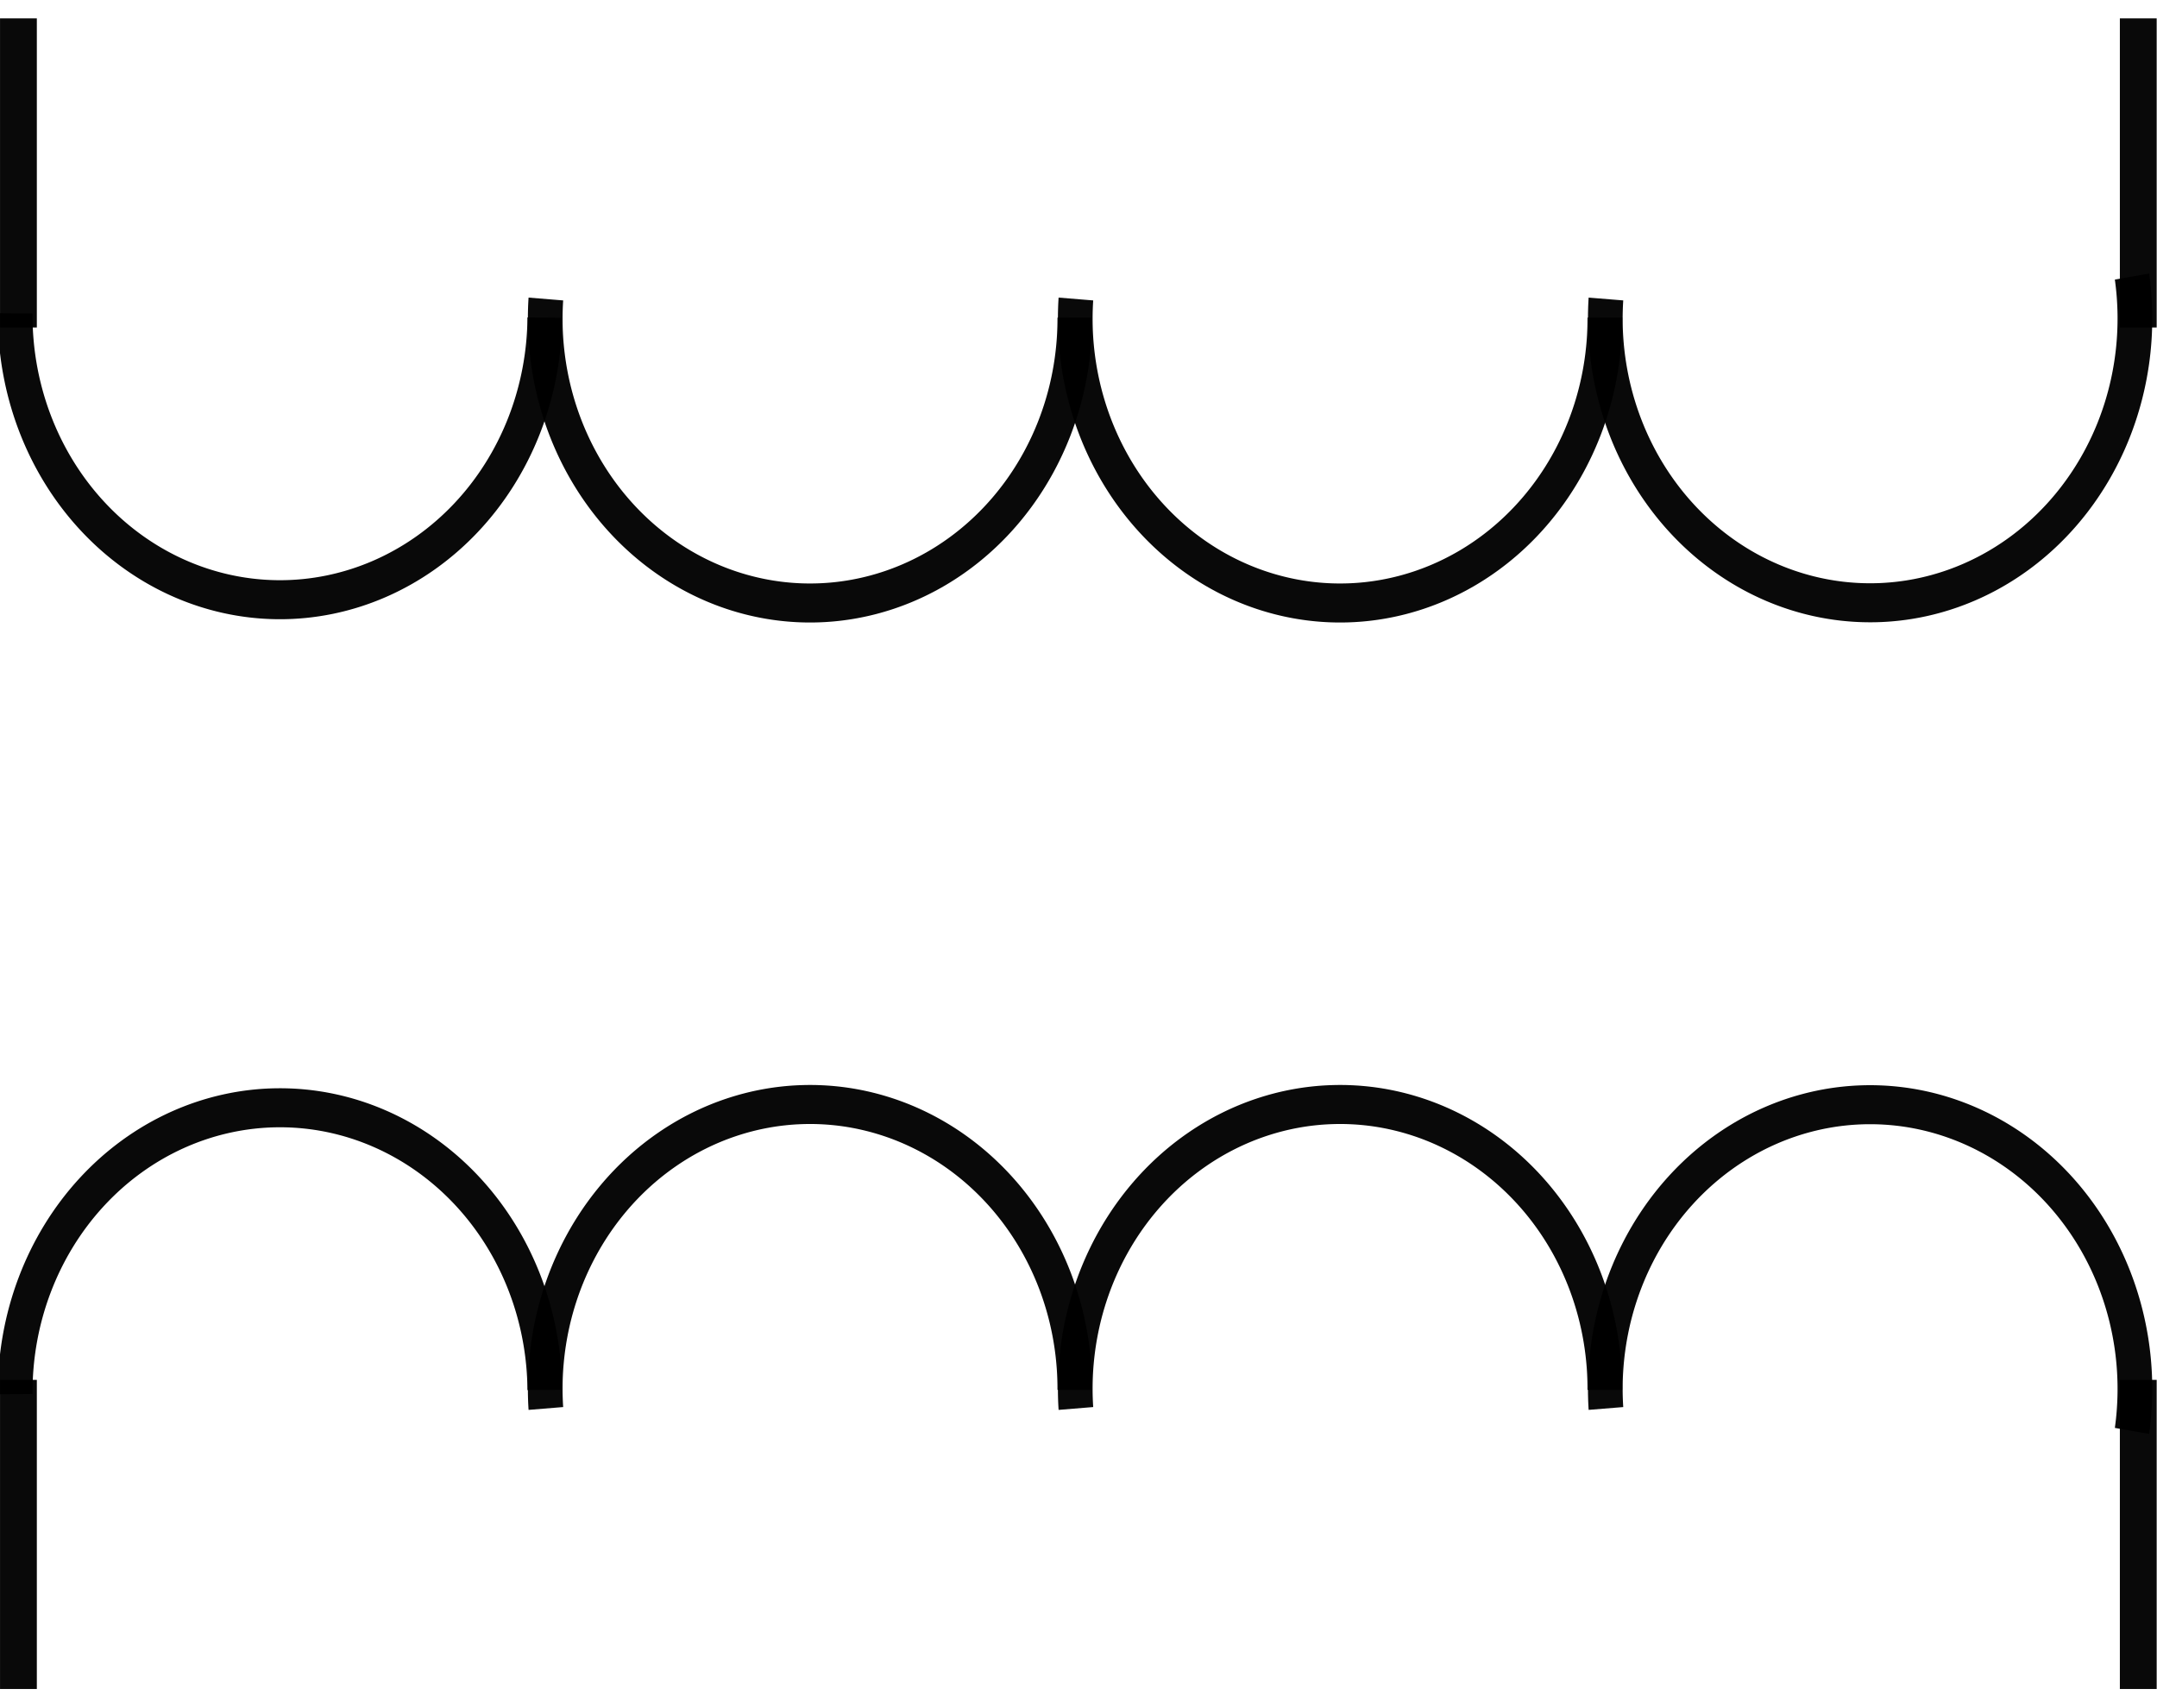 <?xml version="1.0" encoding="UTF-8" standalone="no"?>
<!-- Created with Inkscape (http://www.inkscape.org/) -->
<svg
    xmlns:inkscape="http://www.inkscape.org/namespaces/inkscape"
    xmlns:rdf="http://www.w3.org/1999/02/22-rdf-syntax-ns#"
    xmlns="http://www.w3.org/2000/svg"
    xmlns:sodipodi="http://sodipodi.sourceforge.net/DTD/sodipodi-0.dtd"
    xmlns:cc="http://creativecommons.org/ns#"
    xmlns:xlink="http://www.w3.org/1999/xlink"
    xmlns:dc="http://purl.org/dc/elements/1.1/"
    xmlns:svg="http://www.w3.org/2000/svg"
    xmlns:ns1="http://sozi.baierouge.fr"
    id="svg2"
    sodipodi:docname="rsa_iec_transformer-2.svg"
    viewBox="0 0 36.626 29.001"
    sodipodi:version="0.32"
    version="1.0"
    inkscape:output_extension="org.inkscape.output.svg.inkscape"
    inkscape:version="0.46"
  >
  <sodipodi:namedview
      id="base"
      inkscape:showpageshadow="true"
      inkscape:zoom="8"
      borderopacity="1.0"
      inkscape:current-layer="layer1"
      inkscape:cx="123.17134"
      inkscape:cy="962.15176"
      borderlayer="false"
      showgrid="false"
      units="mm"
      inkscape:document-units="mm"
      bordercolor="#666666"
      inkscape:window-x="0"
      guidetolerance="10"
      objecttolerance="10"
      inkscape:window-y="21"
      inkscape:window-width="1024"
      inkscape:pageopacity="0.0"
      inkscape:pageshadow="2"
      pagecolor="#ffffff"
      gridtolerance="10000"
      inkscape:window-height="723"
      showborder="true"
  />
  <g
      id="layer1"
      inkscape:label="Layer 1"
      inkscape:groupmode="layer"
      transform="translate(-79.812 -79.425)"
    >
    <g
        id="g3436"
      >
      <path
          id="path2588"
          sodipodi:rx="8.25"
          sodipodi:ry="7.875"
          style="stroke-opacity:.961;stroke:#000000;stroke-width:1.081;fill:none"
          sodipodi:type="arc"
          d="m136.5 78.237a8.25 7.875 0 1 1 -16.5 -0.116"
          sodipodi:open="true"
          transform="matrix(.545 0 0 .613 14.67 36.859)"
          sodipodi:cy="78.237183"
          sodipodi:cx="128.25"
          sodipodi:end="3.1563702"
          sodipodi:start="0"
      />
      <path
          id="path3360"
          sodipodi:rx="8.25"
          sodipodi:ry="7.875"
          style="stroke-opacity:.961;stroke:#000000;stroke-width:1.081;fill:none"
          sodipodi:type="arc"
          d="m136.5 78.237a8.25 7.875 0 1 1 -16.48 -0.514"
          sodipodi:open="true"
          transform="matrix(.545 0 0 .613 23.67 36.859)"
          sodipodi:cy="78.237183"
          sodipodi:cx="128.25"
          sodipodi:end="3.2069755"
          sodipodi:start="0"
      />
      <path
          id="path3362"
          sodipodi:rx="8.25"
          sodipodi:ry="7.875"
          style="stroke-opacity:.961;stroke:#000000;stroke-width:1.081;fill:none"
          sodipodi:type="arc"
          d="m136.5 78.237a8.25 7.875 0 1 1 -16.48 -0.514"
          sodipodi:open="true"
          transform="matrix(.545 0 0 .613 32.67 36.859)"
          sodipodi:cy="78.237183"
          sodipodi:cx="128.25"
          sodipodi:end="3.2069755"
          sodipodi:start="0"
      />
      <path
          id="path3364"
          sodipodi:rx="8.25"
          sodipodi:ry="7.875"
          style="stroke-opacity:.961;stroke:#000000;stroke-width:1.081;fill:none"
          sodipodi:type="arc"
          d="m136.41 77.101a8.25 7.875 0 1 1 -16.39 0.622"
          sodipodi:open="true"
          transform="matrix(.545 0 0 .613 41.67 36.859)"
          sodipodi:cy="78.237183"
          sodipodi:cx="128.25"
          sodipodi:end="9.4901608"
          sodipodi:start="6.1384584"
      />
      <path
          id="path3368"
          style="stroke-opacity:.961;stroke:#000000;stroke-width:.625;fill:none"
          d="m80.125 84.987v-5.25"
      />
      <path
          id="path3370"
          style="stroke-opacity:.961;stroke:#000000;stroke-width:.625;fill:none"
          d="m116.12 84.987v-5.25"
      />
      <path
          id="path3382"
          sodipodi:rx="8.25"
          sodipodi:ry="7.875"
          style="stroke-opacity:.961;stroke:#000000;stroke-width:1.081;fill:none"
          sodipodi:type="arc"
          d="m136.5 78.237a8.25 7.875 0 1 1 -16.5 -0.116"
          sodipodi:open="true"
          transform="matrix(.545 0 0 -.613 14.67 150.99)"
          sodipodi:cy="78.237183"
          sodipodi:cx="128.25"
          sodipodi:end="3.1563702"
          sodipodi:start="0"
      />
      <path
          id="path3384"
          sodipodi:rx="8.25"
          sodipodi:ry="7.875"
          style="stroke-opacity:.961;stroke:#000000;stroke-width:1.081;fill:none"
          sodipodi:type="arc"
          d="m136.5 78.237a8.25 7.875 0 1 1 -16.48 -0.514"
          sodipodi:open="true"
          transform="matrix(.545 0 0 -.613 23.67 150.99)"
          sodipodi:cy="78.237183"
          sodipodi:cx="128.25"
          sodipodi:end="3.2069755"
          sodipodi:start="0"
      />
      <path
          id="path3386"
          sodipodi:rx="8.25"
          sodipodi:ry="7.875"
          style="stroke-opacity:.961;stroke:#000000;stroke-width:1.081;fill:none"
          sodipodi:type="arc"
          d="m136.5 78.237a8.25 7.875 0 1 1 -16.48 -0.514"
          sodipodi:open="true"
          transform="matrix(.545 0 0 -.613 32.67 150.99)"
          sodipodi:cy="78.237183"
          sodipodi:cx="128.25"
          sodipodi:end="3.2069755"
          sodipodi:start="0"
      />
      <path
          id="path3388"
          sodipodi:rx="8.25"
          sodipodi:ry="7.875"
          style="stroke-opacity:.961;stroke:#000000;stroke-width:1.081;fill:none"
          sodipodi:type="arc"
          d="m136.41 77.101a8.25 7.875 0 1 1 -16.39 0.622"
          sodipodi:open="true"
          transform="matrix(.545 0 0 -.613 41.67 150.99)"
          sodipodi:cy="78.237183"
          sodipodi:cx="128.25"
          sodipodi:end="9.4901608"
          sodipodi:start="6.1384584"
      />
      <path
          id="path3390"
          style="stroke-opacity:.961;stroke:#000000;stroke-width:.625;fill:none"
          d="m80.125 102.86v5.25"
      />
      <path
          id="path3392"
          style="stroke-opacity:.961;stroke:#000000;stroke-width:.625;fill:none"
          d="m116.12 102.86v5.25"
      />
    </g
    >
  </g
  >
</svg
>
